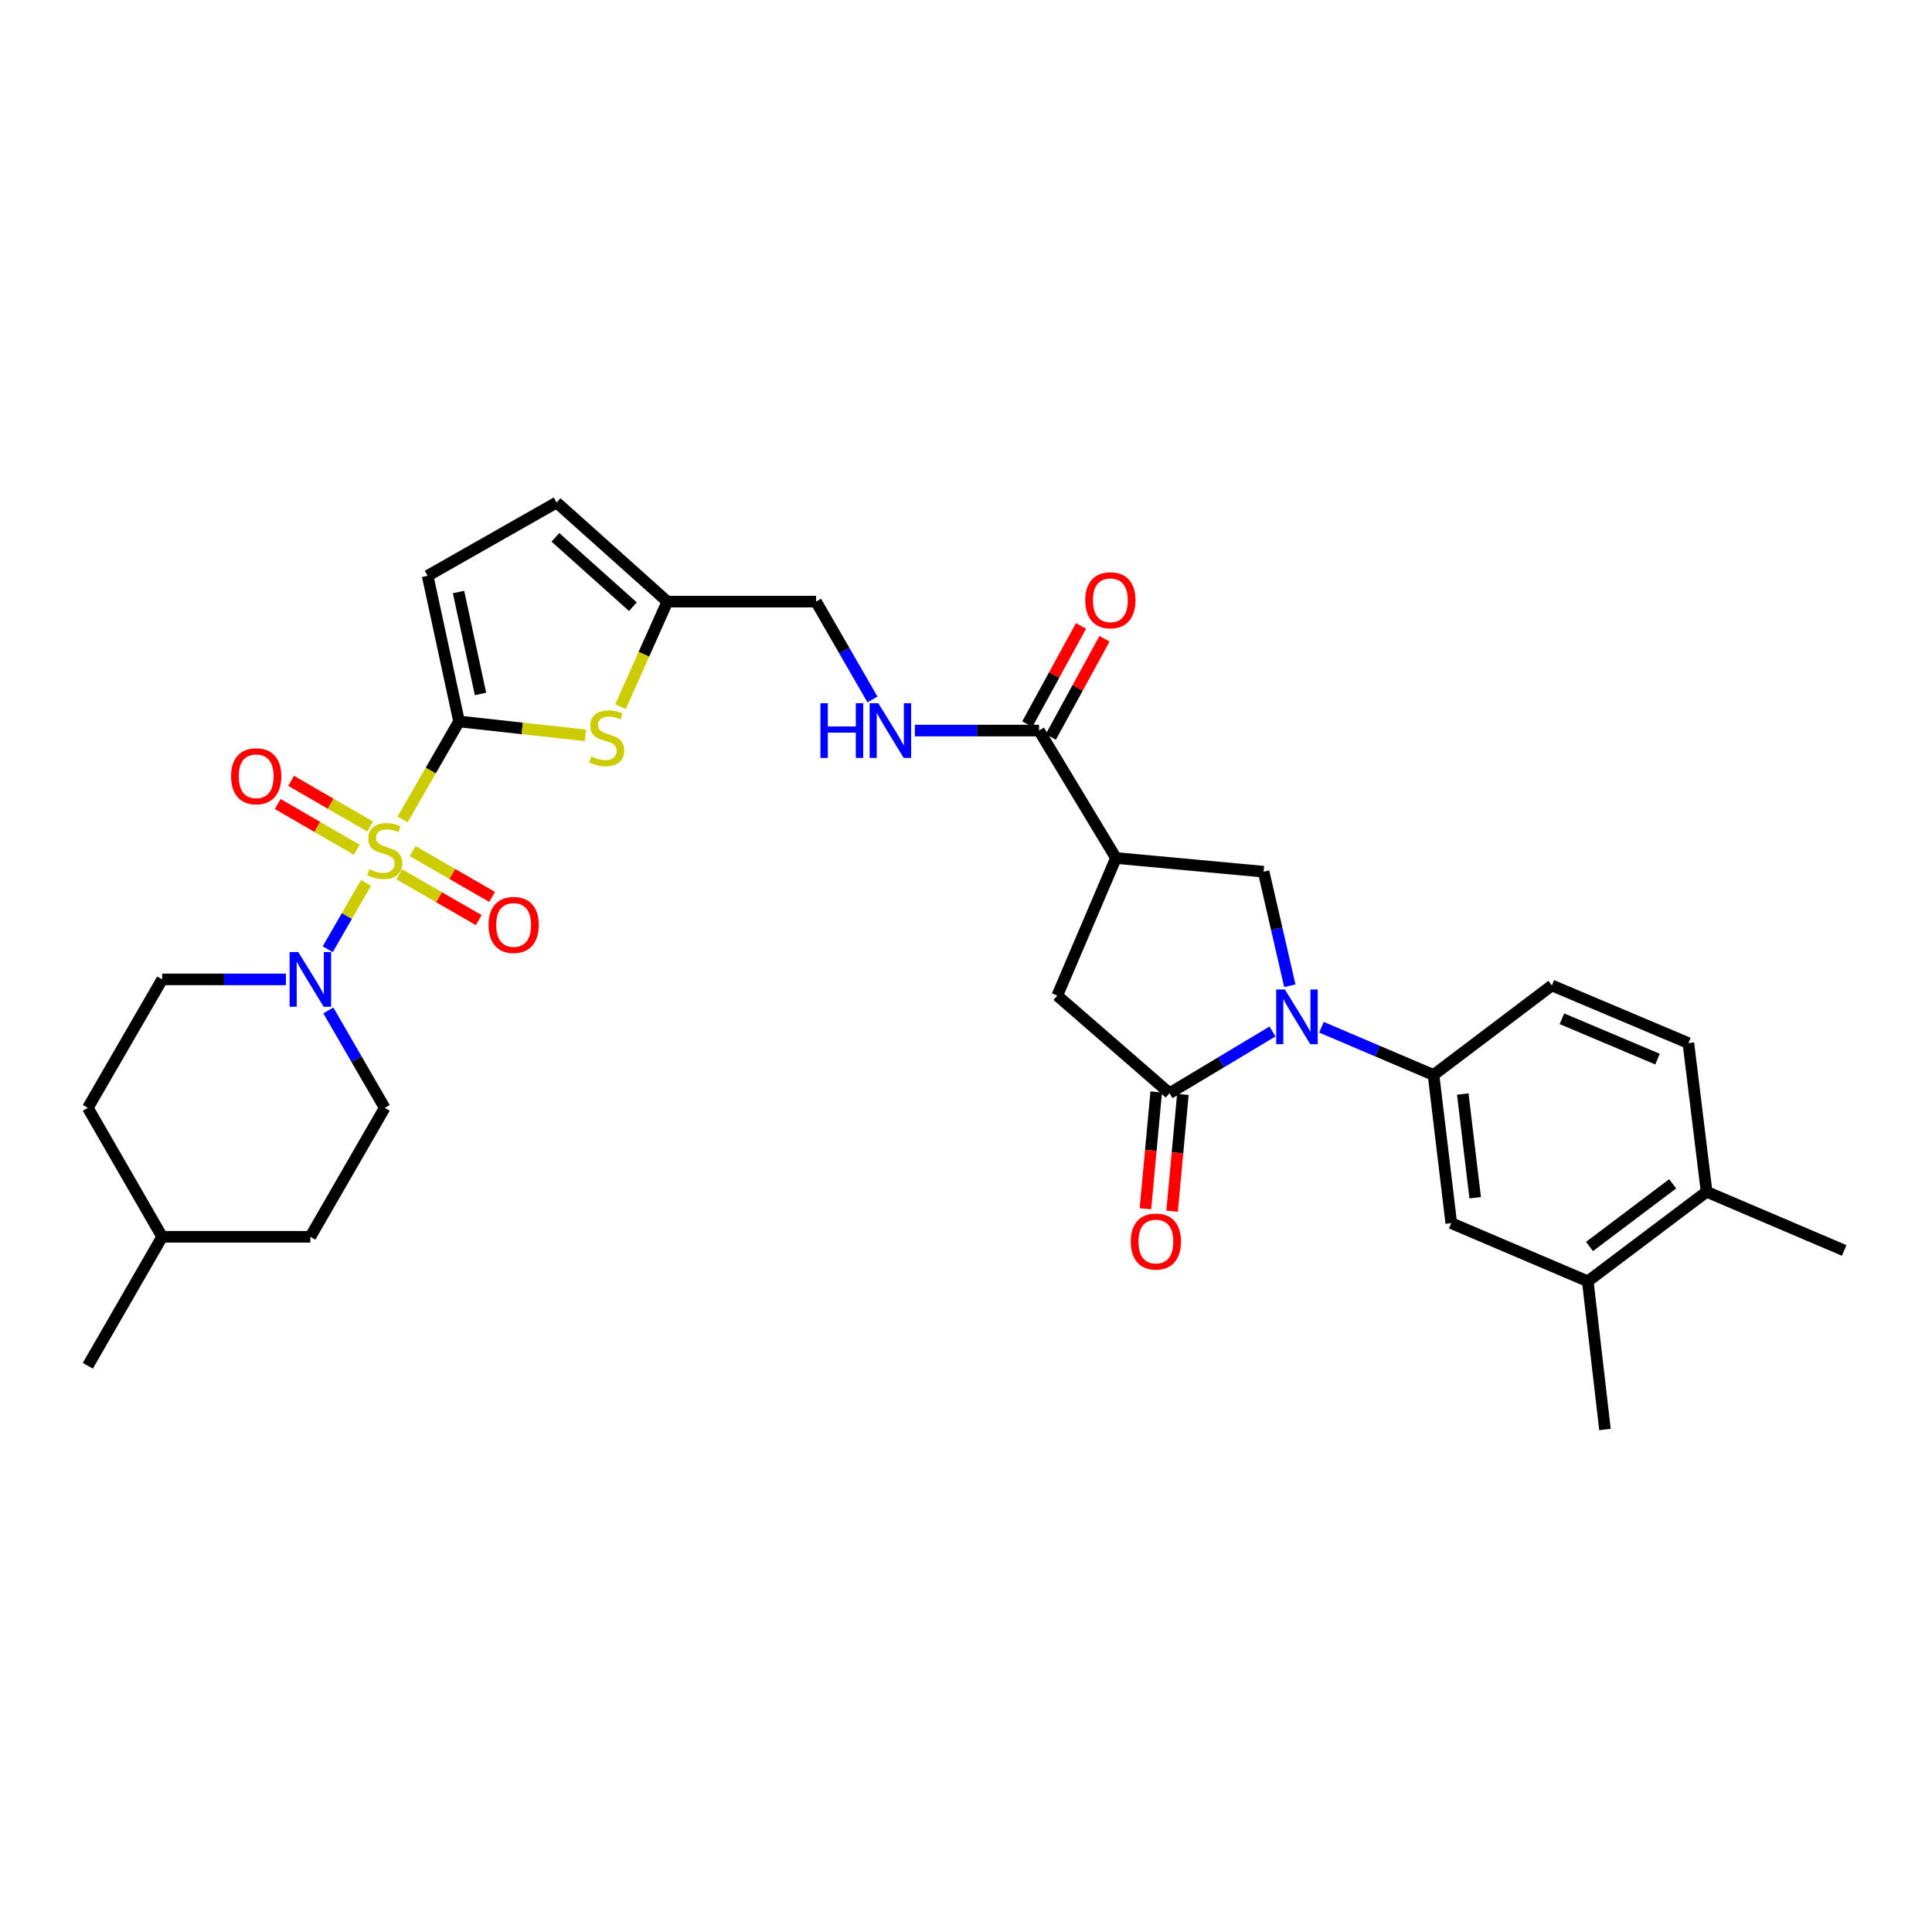 <?xml version='1.0' encoding='iso-8859-1'?>
<svg version='1.1' baseProfile='full'
              xmlns='http://www.w3.org/2000/svg'
                      xmlns:rdkit='http://www.rdkit.org/xml'
                      xmlns:xlink='http://www.w3.org/1999/xlink'
                  xml:space='preserve'
width='1000px' height='1000px' viewBox='0 0 1000 1000'>
<!-- END OF HEADER -->
<rect style='opacity:1.0;fill:#FFFFFF;stroke:none' width='1000' height='1000' x='0' y='0'> </rect>
<path class='bond-0' d='M 208.369,424.139 L 222.984,398.779' style='fill:none;fill-rule:evenodd;stroke:#CCCC00;stroke-width:6px;stroke-linecap:butt;stroke-linejoin:miter;stroke-opacity:1' />
<path class='bond-0' d='M 222.984,398.779 L 237.6,373.42' style='fill:none;fill-rule:evenodd;stroke:#000000;stroke-width:6px;stroke-linecap:butt;stroke-linejoin:miter;stroke-opacity:1' />
<path class='bond-4' d='M 189.431,456.992 L 179.533,474.16' style='fill:none;fill-rule:evenodd;stroke:#CCCC00;stroke-width:6px;stroke-linecap:butt;stroke-linejoin:miter;stroke-opacity:1' />
<path class='bond-4' d='M 179.533,474.16 L 169.635,491.328' style='fill:none;fill-rule:evenodd;stroke:#0000FF;stroke-width:6px;stroke-linecap:butt;stroke-linejoin:miter;stroke-opacity:1' />
<path class='bond-12' d='M 206.665,452.534 L 227.23,464.39' style='fill:none;fill-rule:evenodd;stroke:#CCCC00;stroke-width:6px;stroke-linecap:butt;stroke-linejoin:miter;stroke-opacity:1' />
<path class='bond-12' d='M 227.23,464.39 L 247.794,476.247' style='fill:none;fill-rule:evenodd;stroke:#FF0000;stroke-width:6px;stroke-linecap:butt;stroke-linejoin:miter;stroke-opacity:1' />
<path class='bond-12' d='M 213.587,440.528 L 234.152,452.384' style='fill:none;fill-rule:evenodd;stroke:#CCCC00;stroke-width:6px;stroke-linecap:butt;stroke-linejoin:miter;stroke-opacity:1' />
<path class='bond-12' d='M 234.152,452.384 L 254.716,464.241' style='fill:none;fill-rule:evenodd;stroke:#FF0000;stroke-width:6px;stroke-linecap:butt;stroke-linejoin:miter;stroke-opacity:1' />
<path class='bond-13' d='M 191.589,427.824 L 171.135,415.99' style='fill:none;fill-rule:evenodd;stroke:#CCCC00;stroke-width:6px;stroke-linecap:butt;stroke-linejoin:miter;stroke-opacity:1' />
<path class='bond-13' d='M 171.135,415.99 L 150.681,404.157' style='fill:none;fill-rule:evenodd;stroke:#FF0000;stroke-width:6px;stroke-linecap:butt;stroke-linejoin:miter;stroke-opacity:1' />
<path class='bond-13' d='M 184.649,439.819 L 164.195,427.986' style='fill:none;fill-rule:evenodd;stroke:#CCCC00;stroke-width:6px;stroke-linecap:butt;stroke-linejoin:miter;stroke-opacity:1' />
<path class='bond-13' d='M 164.195,427.986 L 143.741,416.152' style='fill:none;fill-rule:evenodd;stroke:#FF0000;stroke-width:6px;stroke-linecap:butt;stroke-linejoin:miter;stroke-opacity:1' />
<path class='bond-5' d='M 237.6,373.42 L 270.31,377.015' style='fill:none;fill-rule:evenodd;stroke:#000000;stroke-width:6px;stroke-linecap:butt;stroke-linejoin:miter;stroke-opacity:1' />
<path class='bond-5' d='M 270.31,377.015 L 303.019,380.61' style='fill:none;fill-rule:evenodd;stroke:#CCCC00;stroke-width:6px;stroke-linecap:butt;stroke-linejoin:miter;stroke-opacity:1' />
<path class='bond-9' d='M 237.6,373.42 L 221.348,298.038' style='fill:none;fill-rule:evenodd;stroke:#000000;stroke-width:6px;stroke-linecap:butt;stroke-linejoin:miter;stroke-opacity:1' />
<path class='bond-9' d='M 248.709,359.192 L 237.332,306.424' style='fill:none;fill-rule:evenodd;stroke:#000000;stroke-width:6px;stroke-linecap:butt;stroke-linejoin:miter;stroke-opacity:1' />
<path class='bond-1' d='M 667.606,510.221 L 660.821,480.7' style='fill:none;fill-rule:evenodd;stroke:#0000FF;stroke-width:6px;stroke-linecap:butt;stroke-linejoin:miter;stroke-opacity:1' />
<path class='bond-1' d='M 660.821,480.7 L 654.035,451.18' style='fill:none;fill-rule:evenodd;stroke:#000000;stroke-width:6px;stroke-linecap:butt;stroke-linejoin:miter;stroke-opacity:1' />
<path class='bond-7' d='M 683.965,531.697 L 712.977,544.046' style='fill:none;fill-rule:evenodd;stroke:#0000FF;stroke-width:6px;stroke-linecap:butt;stroke-linejoin:miter;stroke-opacity:1' />
<path class='bond-7' d='M 712.977,544.046 L 741.99,556.396' style='fill:none;fill-rule:evenodd;stroke:#000000;stroke-width:6px;stroke-linecap:butt;stroke-linejoin:miter;stroke-opacity:1' />
<path class='bond-34' d='M 658.642,533.895 L 631.998,549.861' style='fill:none;fill-rule:evenodd;stroke:#0000FF;stroke-width:6px;stroke-linecap:butt;stroke-linejoin:miter;stroke-opacity:1' />
<path class='bond-34' d='M 631.998,549.861 L 605.354,565.827' style='fill:none;fill-rule:evenodd;stroke:#000000;stroke-width:6px;stroke-linecap:butt;stroke-linejoin:miter;stroke-opacity:1' />
<path class='bond-2' d='M 605.354,565.827 L 547.241,515.313' style='fill:none;fill-rule:evenodd;stroke:#000000;stroke-width:6px;stroke-linecap:butt;stroke-linejoin:miter;stroke-opacity:1' />
<path class='bond-18' d='M 598.454,565.191 L 595.666,595.421' style='fill:none;fill-rule:evenodd;stroke:#000000;stroke-width:6px;stroke-linecap:butt;stroke-linejoin:miter;stroke-opacity:1' />
<path class='bond-18' d='M 595.666,595.421 L 592.877,625.651' style='fill:none;fill-rule:evenodd;stroke:#FF0000;stroke-width:6px;stroke-linecap:butt;stroke-linejoin:miter;stroke-opacity:1' />
<path class='bond-18' d='M 612.254,566.464 L 609.466,596.694' style='fill:none;fill-rule:evenodd;stroke:#000000;stroke-width:6px;stroke-linecap:butt;stroke-linejoin:miter;stroke-opacity:1' />
<path class='bond-18' d='M 609.466,596.694 L 606.677,626.924' style='fill:none;fill-rule:evenodd;stroke:#FF0000;stroke-width:6px;stroke-linecap:butt;stroke-linejoin:miter;stroke-opacity:1' />
<path class='bond-3' d='M 577.614,444.105 L 537.81,378.139' style='fill:none;fill-rule:evenodd;stroke:#000000;stroke-width:6px;stroke-linecap:butt;stroke-linejoin:miter;stroke-opacity:1' />
<path class='bond-6' d='M 577.614,444.105 L 654.035,451.18' style='fill:none;fill-rule:evenodd;stroke:#000000;stroke-width:6px;stroke-linecap:butt;stroke-linejoin:miter;stroke-opacity:1' />
<path class='bond-10' d='M 577.614,444.105 L 547.241,515.313' style='fill:none;fill-rule:evenodd;stroke:#000000;stroke-width:6px;stroke-linecap:butt;stroke-linejoin:miter;stroke-opacity:1' />
<path class='bond-19' d='M 169.946,523.01 L 184.533,548.218' style='fill:none;fill-rule:evenodd;stroke:#0000FF;stroke-width:6px;stroke-linecap:butt;stroke-linejoin:miter;stroke-opacity:1' />
<path class='bond-19' d='M 184.533,548.218 L 199.12,573.426' style='fill:none;fill-rule:evenodd;stroke:#000000;stroke-width:6px;stroke-linecap:butt;stroke-linejoin:miter;stroke-opacity:1' />
<path class='bond-20' d='M 147.983,506.929 L 115.959,506.929' style='fill:none;fill-rule:evenodd;stroke:#0000FF;stroke-width:6px;stroke-linecap:butt;stroke-linejoin:miter;stroke-opacity:1' />
<path class='bond-20' d='M 115.959,506.929 L 83.934,506.929' style='fill:none;fill-rule:evenodd;stroke:#000000;stroke-width:6px;stroke-linecap:butt;stroke-linejoin:miter;stroke-opacity:1' />
<path class='bond-11' d='M 321.177,365.771 L 333.301,338.58' style='fill:none;fill-rule:evenodd;stroke:#CCCC00;stroke-width:6px;stroke-linecap:butt;stroke-linejoin:miter;stroke-opacity:1' />
<path class='bond-11' d='M 333.301,338.58 L 345.426,311.388' style='fill:none;fill-rule:evenodd;stroke:#000000;stroke-width:6px;stroke-linecap:butt;stroke-linejoin:miter;stroke-opacity:1' />
<path class='bond-14' d='M 741.99,556.396 L 751.167,633.094' style='fill:none;fill-rule:evenodd;stroke:#000000;stroke-width:6px;stroke-linecap:butt;stroke-linejoin:miter;stroke-opacity:1' />
<path class='bond-14' d='M 757.126,566.254 L 763.55,619.943' style='fill:none;fill-rule:evenodd;stroke:#000000;stroke-width:6px;stroke-linecap:butt;stroke-linejoin:miter;stroke-opacity:1' />
<path class='bond-21' d='M 741.99,556.396 L 803.243,510.07' style='fill:none;fill-rule:evenodd;stroke:#000000;stroke-width:6px;stroke-linecap:butt;stroke-linejoin:miter;stroke-opacity:1' />
<path class='bond-8' d='M 537.81,378.139 L 505.67,378.139' style='fill:none;fill-rule:evenodd;stroke:#000000;stroke-width:6px;stroke-linecap:butt;stroke-linejoin:miter;stroke-opacity:1' />
<path class='bond-8' d='M 505.67,378.139 L 473.529,378.139' style='fill:none;fill-rule:evenodd;stroke:#0000FF;stroke-width:6px;stroke-linecap:butt;stroke-linejoin:miter;stroke-opacity:1' />
<path class='bond-23' d='M 543.89,381.463 L 557.788,356.041' style='fill:none;fill-rule:evenodd;stroke:#000000;stroke-width:6px;stroke-linecap:butt;stroke-linejoin:miter;stroke-opacity:1' />
<path class='bond-23' d='M 557.788,356.041 L 571.686,330.618' style='fill:none;fill-rule:evenodd;stroke:#FF0000;stroke-width:6px;stroke-linecap:butt;stroke-linejoin:miter;stroke-opacity:1' />
<path class='bond-23' d='M 531.73,374.815 L 545.628,349.393' style='fill:none;fill-rule:evenodd;stroke:#000000;stroke-width:6px;stroke-linecap:butt;stroke-linejoin:miter;stroke-opacity:1' />
<path class='bond-23' d='M 545.628,349.393 L 559.526,323.971' style='fill:none;fill-rule:evenodd;stroke:#FF0000;stroke-width:6px;stroke-linecap:butt;stroke-linejoin:miter;stroke-opacity:1' />
<path class='bond-16' d='M 221.348,298.038 L 288.106,260.097' style='fill:none;fill-rule:evenodd;stroke:#000000;stroke-width:6px;stroke-linecap:butt;stroke-linejoin:miter;stroke-opacity:1' />
<path class='bond-25' d='M 345.426,311.388 L 422.386,311.388' style='fill:none;fill-rule:evenodd;stroke:#000000;stroke-width:6px;stroke-linecap:butt;stroke-linejoin:miter;stroke-opacity:1' />
<path class='bond-32' d='M 345.426,311.388 L 288.106,260.097' style='fill:none;fill-rule:evenodd;stroke:#000000;stroke-width:6px;stroke-linecap:butt;stroke-linejoin:miter;stroke-opacity:1' />
<path class='bond-32' d='M 327.587,314.022 L 287.463,278.118' style='fill:none;fill-rule:evenodd;stroke:#000000;stroke-width:6px;stroke-linecap:butt;stroke-linejoin:miter;stroke-opacity:1' />
<path class='bond-17' d='M 751.167,633.094 L 821.837,663.197' style='fill:none;fill-rule:evenodd;stroke:#000000;stroke-width:6px;stroke-linecap:butt;stroke-linejoin:miter;stroke-opacity:1' />
<path class='bond-15' d='M 451.592,362.053 L 436.989,336.721' style='fill:none;fill-rule:evenodd;stroke:#0000FF;stroke-width:6px;stroke-linecap:butt;stroke-linejoin:miter;stroke-opacity:1' />
<path class='bond-15' d='M 436.989,336.721 L 422.386,311.388' style='fill:none;fill-rule:evenodd;stroke:#000000;stroke-width:6px;stroke-linecap:butt;stroke-linejoin:miter;stroke-opacity:1' />
<path class='bond-29' d='M 821.837,663.197 L 830.729,739.903' style='fill:none;fill-rule:evenodd;stroke:#000000;stroke-width:6px;stroke-linecap:butt;stroke-linejoin:miter;stroke-opacity:1' />
<path class='bond-35' d='M 821.837,663.197 L 883.337,616.864' style='fill:none;fill-rule:evenodd;stroke:#000000;stroke-width:6px;stroke-linecap:butt;stroke-linejoin:miter;stroke-opacity:1' />
<path class='bond-35' d='M 822.723,645.179 L 865.773,612.745' style='fill:none;fill-rule:evenodd;stroke:#000000;stroke-width:6px;stroke-linecap:butt;stroke-linejoin:miter;stroke-opacity:1' />
<path class='bond-26' d='M 199.12,573.426 L 160.64,640.169' style='fill:none;fill-rule:evenodd;stroke:#000000;stroke-width:6px;stroke-linecap:butt;stroke-linejoin:miter;stroke-opacity:1' />
<path class='bond-27' d='M 83.934,506.929 L 45.455,573.426' style='fill:none;fill-rule:evenodd;stroke:#000000;stroke-width:6px;stroke-linecap:butt;stroke-linejoin:miter;stroke-opacity:1' />
<path class='bond-24' d='M 803.243,510.07 L 873.905,539.904' style='fill:none;fill-rule:evenodd;stroke:#000000;stroke-width:6px;stroke-linecap:butt;stroke-linejoin:miter;stroke-opacity:1' />
<path class='bond-24' d='M 808.452,527.313 L 857.916,548.196' style='fill:none;fill-rule:evenodd;stroke:#000000;stroke-width:6px;stroke-linecap:butt;stroke-linejoin:miter;stroke-opacity:1' />
<path class='bond-22' d='M 883.337,616.864 L 873.905,539.904' style='fill:none;fill-rule:evenodd;stroke:#000000;stroke-width:6px;stroke-linecap:butt;stroke-linejoin:miter;stroke-opacity:1' />
<path class='bond-30' d='M 883.337,616.864 L 954.545,647.229' style='fill:none;fill-rule:evenodd;stroke:#000000;stroke-width:6px;stroke-linecap:butt;stroke-linejoin:miter;stroke-opacity:1' />
<path class='bond-33' d='M 160.64,640.169 L 83.934,640.169' style='fill:none;fill-rule:evenodd;stroke:#000000;stroke-width:6px;stroke-linecap:butt;stroke-linejoin:miter;stroke-opacity:1' />
<path class='bond-28' d='M 45.455,573.426 L 83.934,640.169' style='fill:none;fill-rule:evenodd;stroke:#000000;stroke-width:6px;stroke-linecap:butt;stroke-linejoin:miter;stroke-opacity:1' />
<path class='bond-31' d='M 83.934,640.169 L 45.455,706.92' style='fill:none;fill-rule:evenodd;stroke:#000000;stroke-width:6px;stroke-linecap:butt;stroke-linejoin:miter;stroke-opacity:1' />
<path  class='atom-0' d='M 191.12 449.906
Q 191.44 450.026, 192.76 450.586
Q 194.08 451.146, 195.52 451.506
Q 197 451.826, 198.44 451.826
Q 201.12 451.826, 202.68 450.546
Q 204.24 449.226, 204.24 446.946
Q 204.24 445.386, 203.44 444.426
Q 202.68 443.466, 201.48 442.946
Q 200.28 442.426, 198.28 441.826
Q 195.76 441.066, 194.24 440.346
Q 192.76 439.626, 191.68 438.106
Q 190.64 436.586, 190.64 434.026
Q 190.64 430.466, 193.04 428.266
Q 195.48 426.066, 200.28 426.066
Q 203.56 426.066, 207.28 427.626
L 206.36 430.706
Q 202.96 429.306, 200.4 429.306
Q 197.64 429.306, 196.12 430.466
Q 194.6 431.586, 194.64 433.546
Q 194.64 435.066, 195.4 435.986
Q 196.2 436.906, 197.32 437.426
Q 198.48 437.946, 200.4 438.546
Q 202.96 439.346, 204.48 440.146
Q 206 440.946, 207.08 442.586
Q 208.2 444.186, 208.2 446.946
Q 208.2 450.866, 205.56 452.986
Q 202.96 455.066, 198.6 455.066
Q 196.08 455.066, 194.16 454.506
Q 192.28 453.986, 190.04 453.066
L 191.12 449.906
' fill='#CCCC00'/>
<path  class='atom-2' d='M 665.044 512.148
L 674.324 527.148
Q 675.244 528.628, 676.724 531.308
Q 678.204 533.988, 678.284 534.148
L 678.284 512.148
L 682.044 512.148
L 682.044 540.468
L 678.164 540.468
L 668.204 524.068
Q 667.044 522.148, 665.804 519.948
Q 664.604 517.748, 664.244 517.068
L 664.244 540.468
L 660.564 540.468
L 660.564 512.148
L 665.044 512.148
' fill='#0000FF'/>
<path  class='atom-5' d='M 154.38 492.769
L 163.66 507.769
Q 164.58 509.249, 166.06 511.929
Q 167.54 514.609, 167.62 514.769
L 167.62 492.769
L 171.38 492.769
L 171.38 521.089
L 167.5 521.089
L 157.54 504.689
Q 156.38 502.769, 155.14 500.569
Q 153.94 498.369, 153.58 497.689
L 153.58 521.089
L 149.9 521.089
L 149.9 492.769
L 154.38 492.769
' fill='#0000FF'/>
<path  class='atom-6' d='M 306.021 391.539
Q 306.341 391.659, 307.661 392.219
Q 308.981 392.779, 310.421 393.139
Q 311.901 393.459, 313.341 393.459
Q 316.021 393.459, 317.581 392.179
Q 319.141 390.859, 319.141 388.579
Q 319.141 387.019, 318.341 386.059
Q 317.581 385.099, 316.381 384.579
Q 315.181 384.059, 313.181 383.459
Q 310.661 382.699, 309.141 381.979
Q 307.661 381.259, 306.581 379.739
Q 305.541 378.219, 305.541 375.659
Q 305.541 372.099, 307.941 369.899
Q 310.381 367.699, 315.181 367.699
Q 318.461 367.699, 322.181 369.259
L 321.261 372.339
Q 317.861 370.939, 315.301 370.939
Q 312.541 370.939, 311.021 372.099
Q 309.501 373.219, 309.541 375.179
Q 309.541 376.699, 310.301 377.619
Q 311.101 378.539, 312.221 379.059
Q 313.381 379.579, 315.301 380.179
Q 317.861 380.979, 319.381 381.779
Q 320.901 382.579, 321.981 384.219
Q 323.101 385.819, 323.101 388.579
Q 323.101 392.499, 320.461 394.619
Q 317.861 396.699, 313.501 396.699
Q 310.981 396.699, 309.061 396.139
Q 307.181 395.619, 304.941 394.699
L 306.021 391.539
' fill='#CCCC00'/>
<path  class='atom-13' d='M 252.864 478.746
Q 252.864 471.946, 256.224 468.146
Q 259.584 464.346, 265.864 464.346
Q 272.144 464.346, 275.504 468.146
Q 278.864 471.946, 278.864 478.746
Q 278.864 485.626, 275.464 489.546
Q 272.064 493.426, 265.864 493.426
Q 259.624 493.426, 256.224 489.546
Q 252.864 485.666, 252.864 478.746
M 265.864 490.226
Q 270.184 490.226, 272.504 487.346
Q 274.864 484.426, 274.864 478.746
Q 274.864 473.186, 272.504 470.386
Q 270.184 467.546, 265.864 467.546
Q 261.544 467.546, 259.184 470.346
Q 256.864 473.146, 256.864 478.746
Q 256.864 484.466, 259.184 487.346
Q 261.544 490.226, 265.864 490.226
' fill='#FF0000'/>
<path  class='atom-14' d='M 119.608 401.786
Q 119.608 394.986, 122.968 391.186
Q 126.328 387.386, 132.608 387.386
Q 138.888 387.386, 142.248 391.186
Q 145.608 394.986, 145.608 401.786
Q 145.608 408.666, 142.208 412.586
Q 138.808 416.466, 132.608 416.466
Q 126.368 416.466, 122.968 412.586
Q 119.608 408.706, 119.608 401.786
M 132.608 413.266
Q 136.928 413.266, 139.248 410.386
Q 141.608 407.466, 141.608 401.786
Q 141.608 396.226, 139.248 393.426
Q 136.928 390.586, 132.608 390.586
Q 128.288 390.586, 125.928 393.386
Q 123.608 396.186, 123.608 401.786
Q 123.608 407.506, 125.928 410.386
Q 128.288 413.266, 132.608 413.266
' fill='#FF0000'/>
<path  class='atom-16' d='M 424.646 363.979
L 428.486 363.979
L 428.486 376.019
L 442.966 376.019
L 442.966 363.979
L 446.806 363.979
L 446.806 392.299
L 442.966 392.299
L 442.966 379.219
L 428.486 379.219
L 428.486 392.299
L 424.646 392.299
L 424.646 363.979
' fill='#0000FF'/>
<path  class='atom-16' d='M 454.606 363.979
L 463.886 378.979
Q 464.806 380.459, 466.286 383.139
Q 467.766 385.819, 467.846 385.979
L 467.846 363.979
L 471.606 363.979
L 471.606 392.299
L 467.726 392.299
L 457.766 375.899
Q 456.606 373.979, 455.366 371.779
Q 454.166 369.579, 453.806 368.899
L 453.806 392.299
L 450.126 392.299
L 450.126 363.979
L 454.606 363.979
' fill='#0000FF'/>
<path  class='atom-19' d='M 585.279 642.613
Q 585.279 635.813, 588.639 632.013
Q 591.999 628.213, 598.279 628.213
Q 604.559 628.213, 607.919 632.013
Q 611.279 635.813, 611.279 642.613
Q 611.279 649.493, 607.879 653.413
Q 604.479 657.293, 598.279 657.293
Q 592.039 657.293, 588.639 653.413
Q 585.279 649.533, 585.279 642.613
M 598.279 654.093
Q 602.599 654.093, 604.919 651.213
Q 607.279 648.293, 607.279 642.613
Q 607.279 637.053, 604.919 634.253
Q 602.599 631.413, 598.279 631.413
Q 593.959 631.413, 591.599 634.213
Q 589.279 637.013, 589.279 642.613
Q 589.279 648.333, 591.599 651.213
Q 593.959 654.093, 598.279 654.093
' fill='#FF0000'/>
<path  class='atom-24' d='M 561.727 310.691
Q 561.727 303.891, 565.087 300.091
Q 568.447 296.291, 574.727 296.291
Q 581.007 296.291, 584.367 300.091
Q 587.727 303.891, 587.727 310.691
Q 587.727 317.571, 584.327 321.491
Q 580.927 325.371, 574.727 325.371
Q 568.487 325.371, 565.087 321.491
Q 561.727 317.611, 561.727 310.691
M 574.727 322.171
Q 579.047 322.171, 581.367 319.291
Q 583.727 316.371, 583.727 310.691
Q 583.727 305.131, 581.367 302.331
Q 579.047 299.491, 574.727 299.491
Q 570.407 299.491, 568.047 302.291
Q 565.727 305.091, 565.727 310.691
Q 565.727 316.411, 568.047 319.291
Q 570.407 322.171, 574.727 322.171
' fill='#FF0000'/>
</svg>
